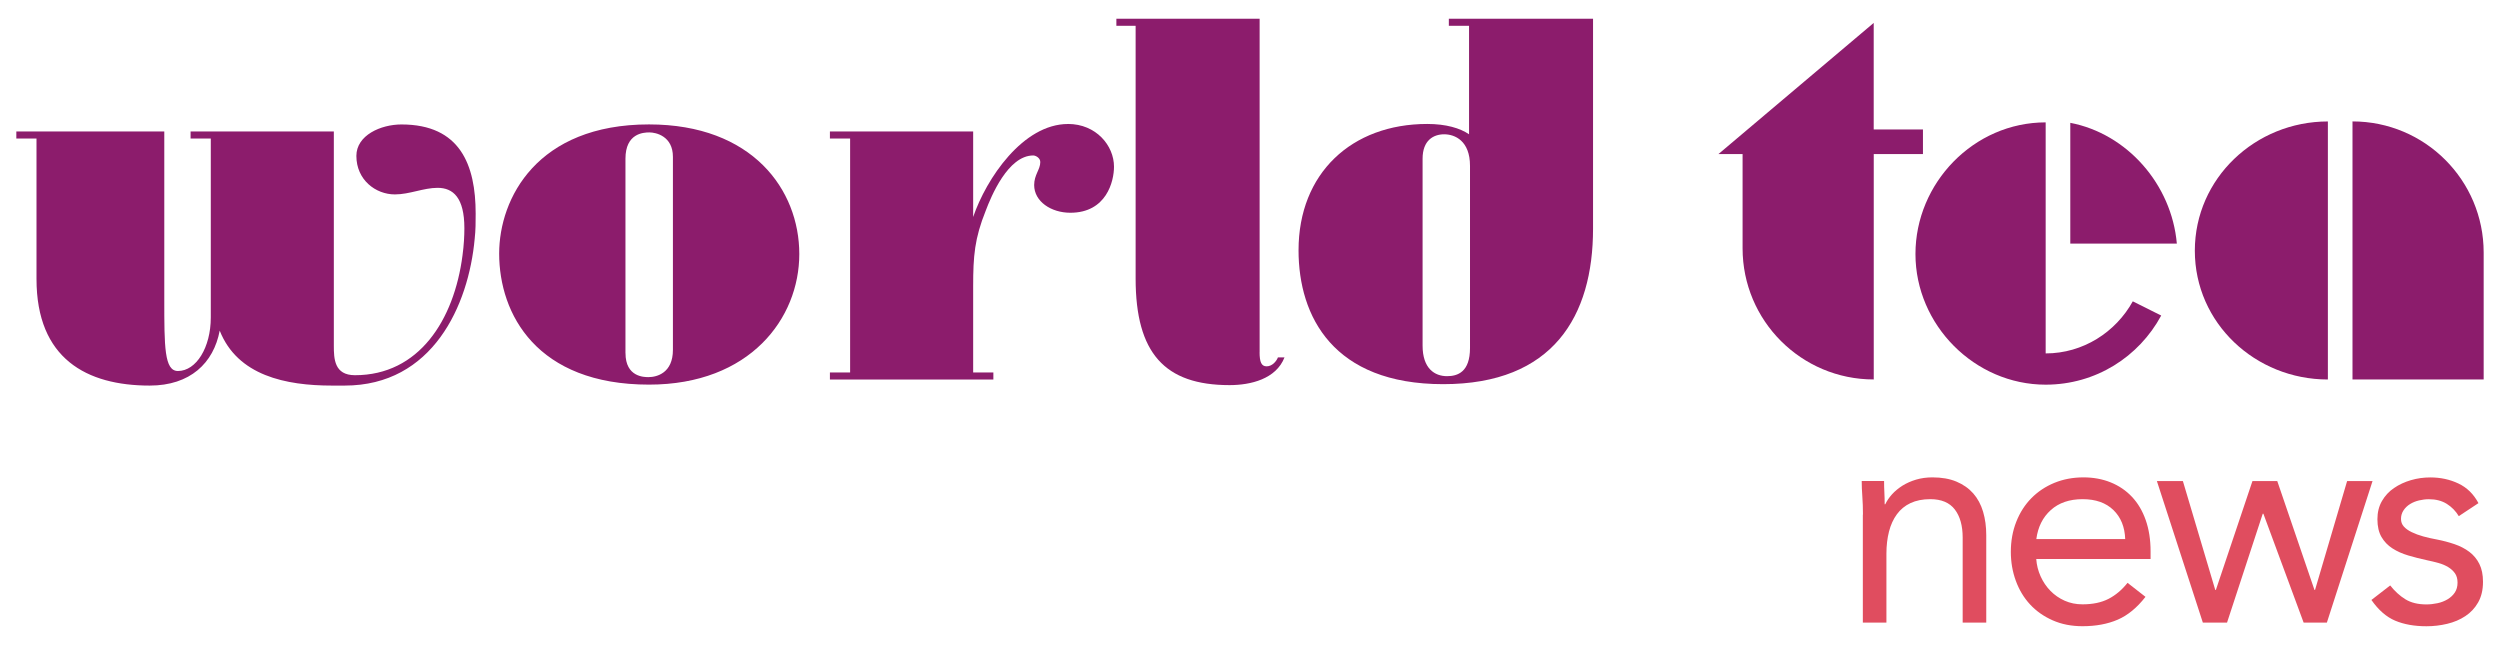 <?xml version="1.0" encoding="UTF-8"?><svg id="Layer_1" xmlns="http://www.w3.org/2000/svg" viewBox="0 0 600 155.89"><defs><style>.cls-1{fill:#8c1c6c;}.cls-2{fill:#e04d5f;}</style></defs><path class="cls-2" d="m447.11,123.5c0-1.55-.05-3-.15-4.36-.1-1.35-.15-2.59-.15-3.7h5.37c0,.92.02,1.84.07,2.76.05.92.07,1.86.07,2.83h.14c.39-.82.93-1.62,1.63-2.4.7-.77,1.54-1.46,2.5-2.07.97-.6,2.06-1.09,3.27-1.45,1.21-.36,2.52-.54,3.92-.54,2.23,0,4.15.34,5.77,1.02,1.62.68,2.96,1.62,4.03,2.83,1.06,1.21,1.85,2.67,2.36,4.39.51,1.72.76,3.59.76,5.63v20.98h-5.66v-20.4c0-2.85-.63-5.1-1.89-6.75-1.26-1.64-3.22-2.47-5.88-2.47-1.84,0-3.42.32-4.75.94-1.33.63-2.42,1.52-3.27,2.69-.85,1.16-1.48,2.54-1.89,4.14-.41,1.6-.62,3.36-.62,5.3v16.55h-5.66v-25.92Z"/><path class="cls-2" d="m514.91,143.25c-2.03,2.61-4.26,4.44-6.68,5.48s-5.23,1.56-8.42,1.56c-2.66,0-5.06-.47-7.19-1.42-2.13-.94-3.93-2.21-5.41-3.81-1.48-1.6-2.61-3.48-3.41-5.66-.8-2.18-1.2-4.5-1.2-6.97,0-2.61.44-5.02,1.31-7.22.87-2.2,2.08-4.09,3.63-5.66,1.55-1.57,3.39-2.79,5.52-3.67,2.13-.87,4.45-1.31,6.97-1.31,2.37,0,4.55.4,6.53,1.2,1.98.8,3.69,1.96,5.12,3.48,1.43,1.52,2.53,3.39,3.3,5.59.77,2.2,1.16,4.71,1.16,7.51v1.81h-27.44c.1,1.45.45,2.84,1.05,4.17.6,1.33,1.39,2.49,2.36,3.48.97.99,2.11,1.78,3.41,2.36,1.31.58,2.73.87,4.28.87,2.47,0,4.55-.44,6.24-1.31s3.22-2.15,4.57-3.85l4.28,3.34Zm-4.86-13.87c-.1-2.9-1.04-5.23-2.83-6.97-1.79-1.74-4.26-2.61-7.4-2.61s-5.69.87-7.62,2.61c-1.94,1.74-3.1,4.07-3.48,6.97h21.34Z"/><path class="cls-2" d="m558.46,149.42h-5.59l-9.66-26.13h-.15l-8.57,26.13h-5.81l-11.03-33.97h6.24l7.77,26.13h.15l8.78-26.13h5.95l8.93,26.13h.14l7.7-26.13h6.1l-10.96,33.97Z"/><path class="cls-2" d="m573.63,140.49c1.11,1.4,2.33,2.52,3.67,3.34,1.33.82,3.01,1.23,5.04,1.23.87,0,1.75-.1,2.65-.29.9-.19,1.71-.51,2.43-.94.73-.44,1.31-.98,1.74-1.63s.65-1.44.65-2.36-.21-1.67-.62-2.25c-.41-.58-.96-1.08-1.63-1.49-.68-.41-1.45-.74-2.32-.98s-1.77-.46-2.69-.65c-1.6-.34-3.12-.73-4.57-1.16s-2.72-1-3.81-1.71c-1.09-.7-1.96-1.61-2.61-2.72s-.98-2.54-.98-4.28c0-1.64.36-3.1,1.09-4.36.73-1.26,1.69-2.3,2.9-3.12,1.21-.82,2.56-1.45,4.07-1.89,1.5-.44,3.05-.65,4.65-.65,2.42,0,4.66.48,6.71,1.45,2.06.97,3.67,2.54,4.83,4.72l-4.72,3.12c-.73-1.21-1.68-2.19-2.87-2.94-1.19-.75-2.63-1.12-4.32-1.12-.78,0-1.56.1-2.36.29-.8.19-1.51.48-2.14.87-.63.39-1.15.88-1.56,1.49-.41.61-.62,1.3-.62,2.07,0,.73.23,1.34.69,1.85.46.51,1.09.96,1.89,1.34.8.39,1.72.73,2.76,1.02,1.04.29,2.12.53,3.23.73,1.5.29,2.93.67,4.28,1.13,1.35.46,2.54,1.08,3.56,1.85,1.02.77,1.82,1.74,2.4,2.9.58,1.16.87,2.59.87,4.28,0,1.94-.39,3.58-1.16,4.94-.77,1.36-1.8,2.46-3.08,3.3-1.28.85-2.73,1.46-4.36,1.85-1.62.39-3.28.58-4.97.58-2.9,0-5.41-.45-7.51-1.34-2.11-.89-4.01-2.55-5.7-4.97l4.5-3.48Z"/><path class="cls-1" d="m35.93,92.54c-15.11,0-27.17-6.43-27.17-25.59v-33.71H3.92v-1.69h35.51v40.36c0,11.27,0,17.13,3.27,17.13,4.4,0,7.89-5.64,7.89-12.85v-42.95h-4.85v-1.69h34.38v51.4c0,3.16.11,7.1,5.07,7.1,15.33,0,23.79-13.19,25.81-28.74.34-2.48.45-4.73.45-6.54,0-7.33-2.7-9.69-6.42-9.69-3.38,0-6.76,1.58-10.26,1.58-4.62,0-9.24-3.49-9.24-9.24,0-4.96,5.86-7.55,10.82-7.55,14.09,0,17.81,9.7,17.81,21.42,0,1.92,0,3.95-.23,5.97-1.46,16.12-10.14,35.28-31.22,35.28h-3.04c-11.05,0-22.66-2.37-26.94-13.19-1.46,7.78-7.1,13.19-16.8,13.19Z"/><path class="cls-1" d="m119.8,60.86c0-13.3,9.13-31,35.96-31,24.8,0,36.07,15.67,36.07,31.11s-11.84,31.34-36.07,31.34c-26.94,0-35.96-16.91-35.96-31.45Zm30.32,23.9c0,5.75,4.51,5.75,5.52,5.75,2.03,0,5.86-1.01,5.86-6.54v-46.33c0-4.96-4.06-5.86-5.64-5.86-1.47,0-5.75.23-5.75,6.31v46.67Z"/><path class="cls-1" d="m256.31,29.75c6.76,0,11.05,5.19,11.05,10.26,0,3.5-1.8,11.05-10.48,11.05-4.62,0-8.68-2.71-8.68-6.65,0-2.48,1.47-3.72,1.47-5.52,0-1.01-1.13-1.58-1.69-1.58-6.09,0-10.14,9.92-11.38,13.19-2.71,6.76-3.04,10.93-3.04,18.26v20.63h4.85v1.69h-39.23v-1.69h4.85v-56.14h-4.85v-1.69h34.38v20.52c3.16-9.24,11.95-22.32,22.77-22.32Z"/><path class="cls-1" d="m302.3,84.54c0,2.37.45,3.38,1.69,3.38,1.35,0,2.37-1.24,2.71-2.14h1.58c-2.03,5.19-8.12,6.65-13.19,6.65-15.56,0-22.54-7.67-22.54-25.59V6.19h-4.62v-1.69h34.38v80.04Z"/><path class="cls-1" d="m352.57,6.19h-4.85v-1.69h34.61v50.39c0,20.97-9.58,37.31-35.96,37.31s-34.72-16.23-34.72-32.13c0-18.49,12.74-30.32,30.89-30.32,4.51,0,7.89,1.01,10.03,2.48V6.19Zm.23,33.59c0-5.97-3.61-7.55-6.2-7.55s-5.18,1.47-5.18,5.86v44.86c0,5.52,2.93,7.33,5.86,7.33,2.59,0,5.52-1.02,5.52-6.76v-43.74Z"/><path class="cls-1" d="m449.7,36.98v54.09c-17.39,0-31.48-14.09-31.48-31.48v-22.61h-5.8l37.27-31.48v25.57h11.82v5.91h-11.82Z"/><path class="cls-1" d="m490.96,84.82c8.98,0,16.82-5.11,20.91-12.5l6.82,3.41c-5.34,9.89-15.68,16.59-27.73,16.59-17.05,0-31.25-14.32-31.25-31.36s13.98-31.59,31.25-31.59v55.46Zm5.91-55.34c13.64,2.61,24.32,14.77,25.57,28.98h-25.57v-28.98Z"/><path class="cls-1" d="m558.69,91.08c-17.39,0-31.93-13.52-31.93-30.91s14.55-31.02,31.93-31.02v61.93Zm5.91,0V29.14c17.39,0,31.48,14.09,31.48,31.48v30.45h-31.48Z"/></svg>